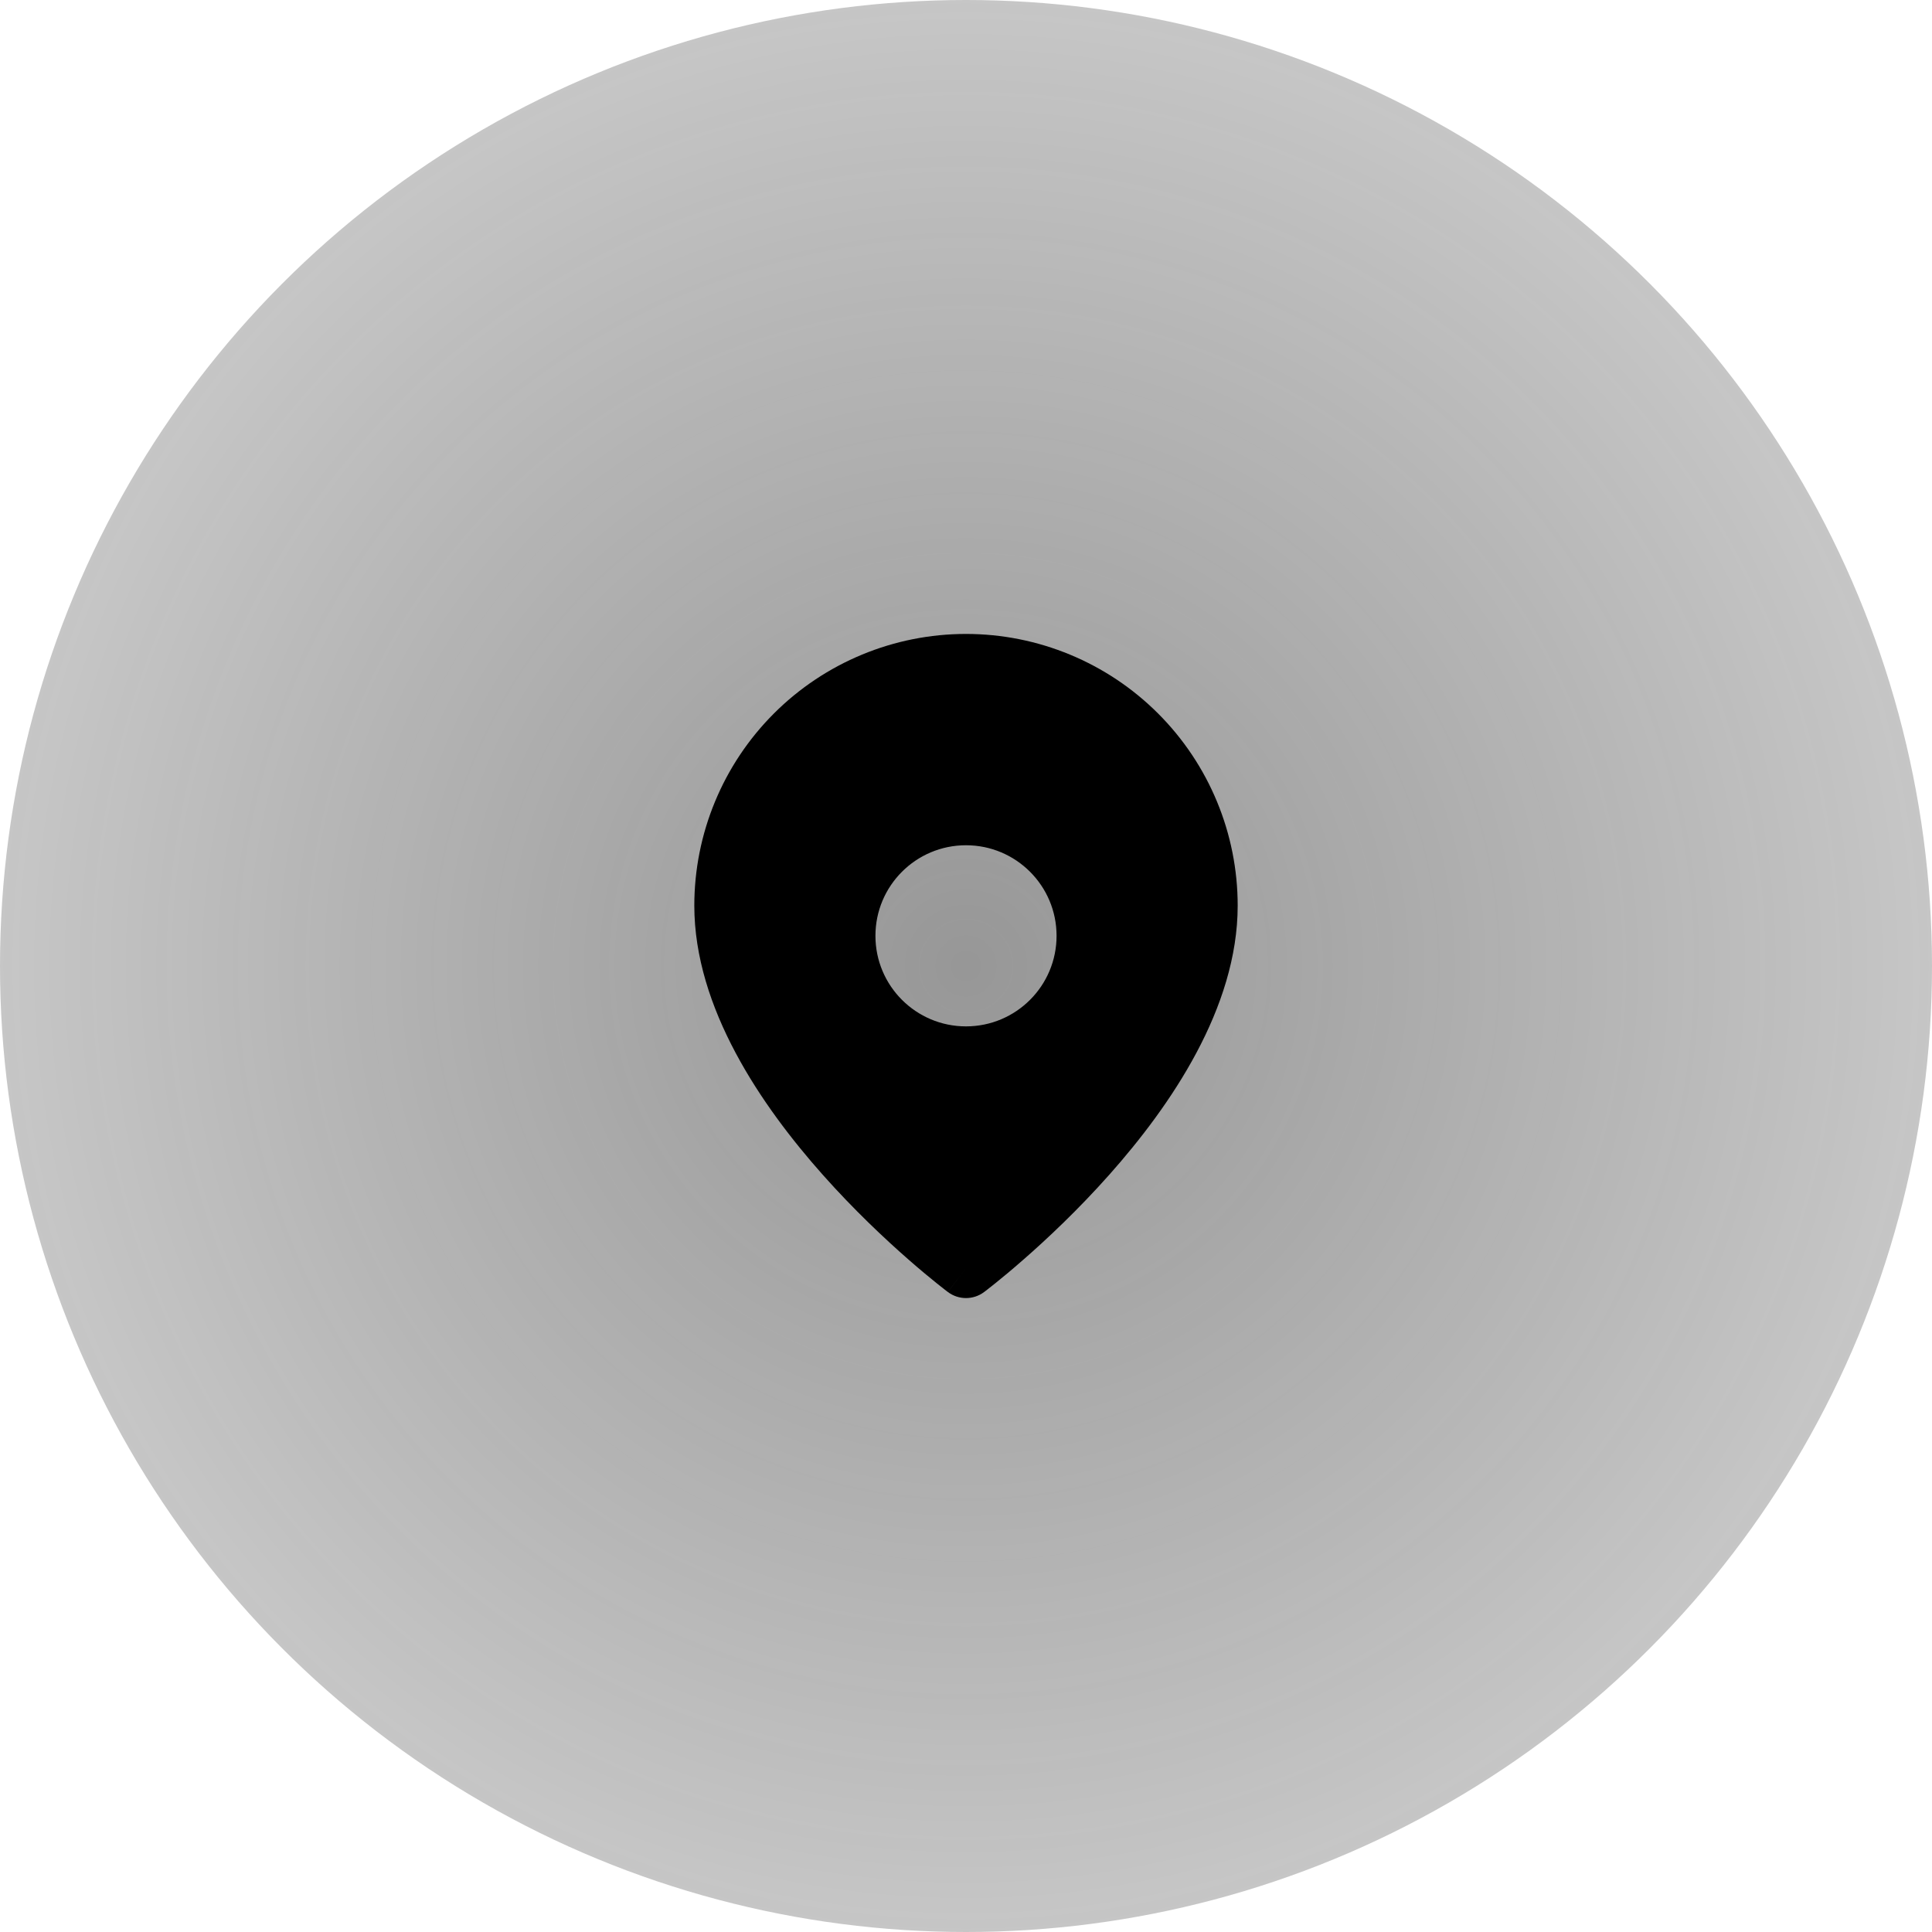 <svg width="64" height="64" viewBox="0 0 64 64" fill="none" xmlns="http://www.w3.org/2000/svg">
<circle cx="32" cy="32" r="32" fill="url(#paint0_radial_3810_4774)" fill-opacity="0.5"/>
<path fill-rule="evenodd" clip-rule="evenodd" d="M32 42C32 42 40 36 40 30C40 27.878 39.157 25.843 37.657 24.343C36.157 22.843 34.122 22 32 22C29.878 22 27.843 22.843 26.343 24.343C24.843 25.843 24 27.878 24 30C24 36 32 42 32 42ZM36 31C36 33.209 34.209 35 32 35C29.791 35 28 33.209 28 31C28 28.791 29.791 27 32 27C34.209 27 36 28.791 36 31Z" fill="black"/>
<path d="M32 42L31.4 42.8C31.756 43.067 32.244 43.067 32.6 42.8L32 42ZM37.657 24.343L36.95 25.05L37.657 24.343ZM26.343 24.343L27.05 25.05L26.343 24.343ZM39 30C39 32.605 37.23 35.362 35.253 37.586C34.288 38.671 33.319 39.579 32.592 40.216C32.228 40.534 31.927 40.783 31.717 40.951C31.613 41.035 31.532 41.099 31.477 41.141C31.45 41.162 31.43 41.177 31.417 41.187C31.41 41.192 31.406 41.196 31.403 41.198C31.401 41.199 31.4 41.2 31.4 41.2C31.4 41.2 31.4 41.2 31.4 41.2C31.4 41.2 31.4 41.2 31.4 41.2C31.4 41.2 31.4 41.2 32 42C32.6 42.8 32.6 42.8 32.6 42.8C32.601 42.8 32.601 42.799 32.601 42.799C32.602 42.799 32.602 42.798 32.603 42.798C32.604 42.797 32.606 42.795 32.609 42.793C32.614 42.79 32.62 42.785 32.629 42.778C32.646 42.765 32.671 42.746 32.702 42.722C32.765 42.673 32.856 42.602 32.97 42.51C33.198 42.327 33.522 42.06 33.908 41.721C34.681 41.046 35.712 40.079 36.747 38.914C38.77 36.638 41 33.395 41 30H39ZM36.95 25.05C38.263 26.363 39 28.143 39 30H41C41 27.613 40.052 25.324 38.364 23.636L36.95 25.05ZM32 23C33.856 23 35.637 23.738 36.95 25.05L38.364 23.636C36.676 21.948 34.387 21 32 21V23ZM27.05 25.05C28.363 23.738 30.143 23 32 23V21C29.613 21 27.324 21.948 25.636 23.636L27.05 25.05ZM25 30C25 28.143 25.738 26.363 27.05 25.05L25.636 23.636C23.948 25.324 23 27.613 23 30H25ZM32 42C32.6 41.2 32.6 41.2 32.6 41.2C32.6 41.2 32.6 41.2 32.6 41.2C32.6 41.2 32.6 41.2 32.6 41.2C32.6 41.2 32.599 41.199 32.597 41.198C32.594 41.196 32.59 41.192 32.583 41.187C32.57 41.177 32.55 41.162 32.523 41.141C32.468 41.099 32.387 41.035 32.283 40.951C32.073 40.783 31.772 40.534 31.409 40.216C30.68 39.579 29.712 38.671 28.747 37.586C26.77 35.362 25 32.605 25 30H23C23 33.395 25.23 36.638 27.253 38.914C28.288 40.079 29.32 41.046 30.091 41.721C30.478 42.06 30.802 42.327 31.03 42.51C31.144 42.602 31.235 42.673 31.298 42.722C31.329 42.746 31.354 42.765 31.371 42.778C31.38 42.785 31.386 42.79 31.391 42.793C31.394 42.795 31.396 42.797 31.397 42.798C31.398 42.798 31.398 42.799 31.399 42.799C31.399 42.799 31.399 42.8 31.399 42.8C31.4 42.8 31.4 42.8 32 42ZM32 36C34.761 36 37 33.761 37 31H35C35 32.657 33.657 34 32 34V36ZM27 31C27 33.761 29.239 36 32 36V34C30.343 34 29 32.657 29 31H27ZM32 26C29.239 26 27 28.239 27 31H29C29 29.343 30.343 28 32 28V26ZM37 31C37 28.239 34.761 26 32 26V28C33.657 28 35 29.343 35 31H37Z" fill="black"/>
<defs>
<radialGradient id="paint0_radial_3810_4774" cx="0" cy="0" r="1" gradientUnits="userSpaceOnUse" gradientTransform="translate(32 32) rotate(90) scale(32)">
<stop stop-color="#2F2F2F"/>
<stop offset="1" stop-color="#1D1D1D" stop-opacity="0.5"/>
</radialGradient>
</defs>
</svg>

